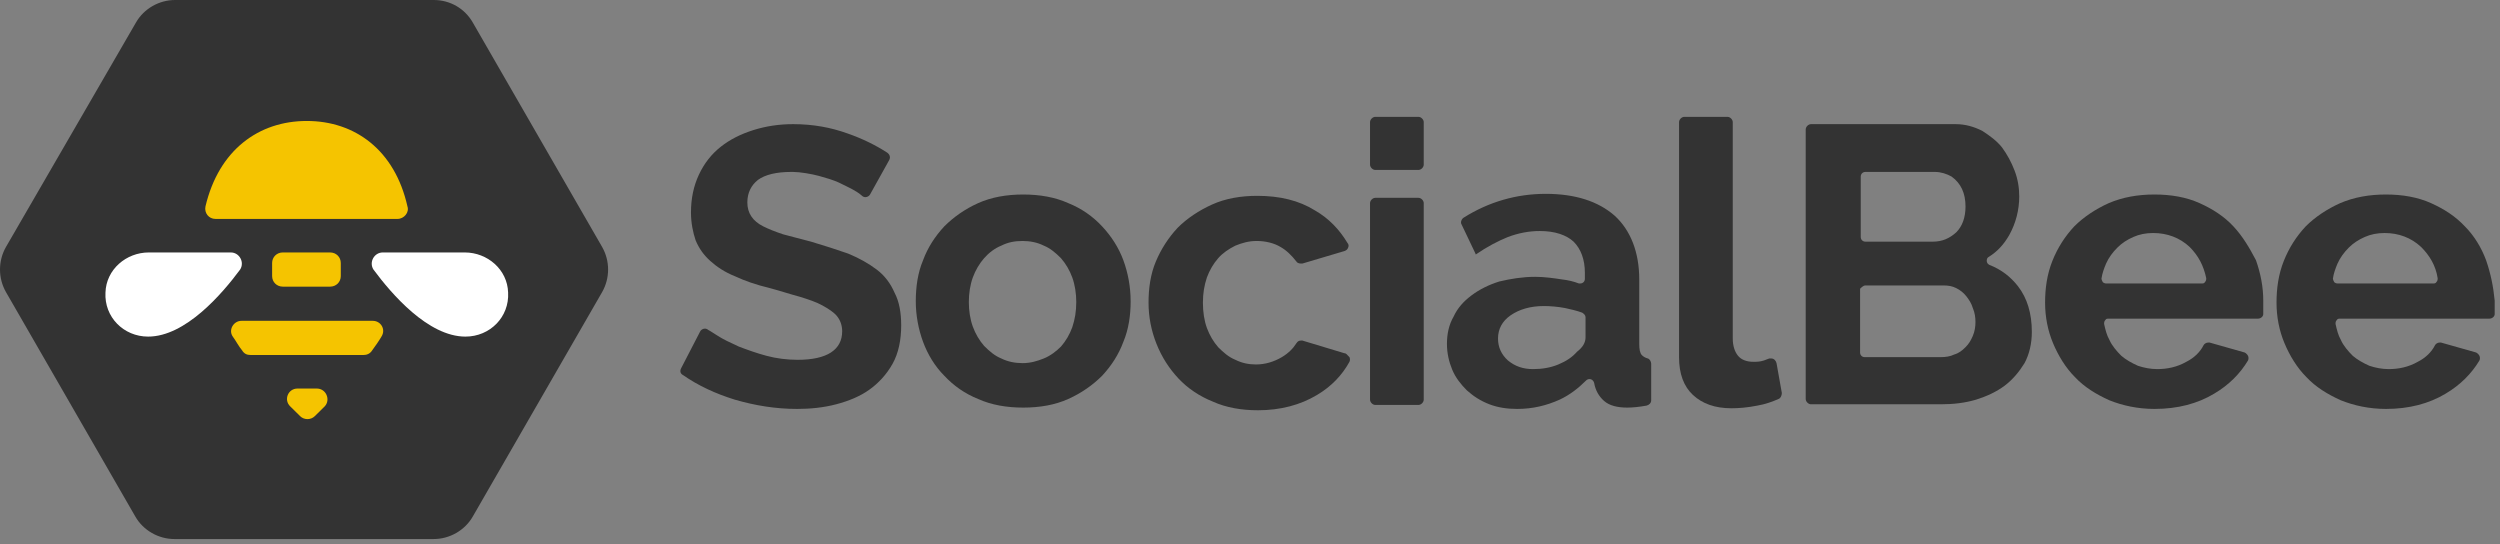 <?xml version="1.0" encoding="UTF-8"?>
<svg xmlns="http://www.w3.org/2000/svg" xmlns:xlink="http://www.w3.org/1999/xlink" width="248px" height="54px" viewBox="0 0 248 54" version="1.1">
  <rect x="0" y="0" width="248" height="54" fill="#808080" stroke="none"/>
  <!-- Generator: Sketch 61.2 (89653) - https://sketch.com -->
  <title>logo-whitebackground</title>
  <desc>Created with Sketch.</desc>
  <g id="Page-1" stroke="none" stroke-width="1" fill="none" fill-rule="evenodd">
    <g id="Desktop-HD" transform="translate(-675, -5498)" fill-rule="nonzero">
      <g id="Group-37" transform="translate(183, 5455)">
        <g id="logo-whitebackground" transform="translate(492, 43)">
          <g id="Group" fill="#333333">
            <path d="M46.903,2.239 C46.114,0.856 44.666,0 43.022,0 L17.367,0 C15.788,0 14.275,0.856 13.485,2.239 L0.592,24.498 C-0.197,25.88 -0.197,27.593 0.592,28.976 L13.42,51.234 C14.209,52.617 15.722,53.473 17.301,53.473 L43.022,53.473 C44.601,53.473 46.114,52.617 46.903,51.234 L59.731,28.976 C60.52,27.593 60.52,25.88 59.731,24.498 L46.903,2.239 Z" id="Path"></path>
            <path d="M86.964,26.737 C86.175,26.144 85.254,25.617 84.136,25.156 C83.018,24.761 81.768,24.366 80.452,23.971 C79.399,23.707 78.479,23.444 77.689,23.246 C76.9,22.983 76.242,22.72 75.716,22.456 C75.189,22.193 74.795,21.863 74.532,21.468 C74.268,21.073 74.137,20.612 74.137,20.085 C74.137,19.098 74.532,18.373 75.189,17.846 C75.913,17.32 77.031,17.056 78.479,17.056 C78.544,17.056 78.61,17.056 78.676,17.056 C79.334,17.056 80.518,17.254 81.241,17.451 C81.965,17.649 82.623,17.846 83.215,18.11 C83.873,18.439 84.465,18.702 84.991,19.032 C85.188,19.163 85.386,19.295 85.517,19.427 C85.583,19.493 85.715,19.559 85.846,19.559 C86.044,19.559 86.241,19.427 86.307,19.295 L88.214,15.871 C88.346,15.607 88.28,15.344 88.017,15.146 C86.899,14.422 85.583,13.763 84.07,13.237 C82.425,12.644 80.649,12.315 78.676,12.315 C77.294,12.315 75.979,12.512 74.729,12.907 C73.479,13.302 72.427,13.829 71.506,14.554 C70.585,15.278 69.861,16.2 69.335,17.32 C68.808,18.439 68.545,19.69 68.545,21.073 C68.545,22.127 68.743,23.049 69.006,23.839 C69.335,24.629 69.795,25.288 70.453,25.88 C71.111,26.473 71.9,27 72.887,27.395 C73.874,27.856 74.992,28.251 76.373,28.58 C77.36,28.844 78.347,29.173 79.334,29.437 C80.189,29.7 80.978,29.963 81.57,30.293 C82.162,30.622 82.689,30.951 83.018,31.346 C83.346,31.741 83.544,32.268 83.544,32.861 C83.544,34.705 82.031,35.693 79.136,35.693 C78.084,35.693 77.031,35.561 76.045,35.298 C75.058,35.034 74.137,34.705 73.282,34.376 C72.427,33.98 71.703,33.651 71.111,33.256 C70.782,33.059 70.519,32.861 70.256,32.729 C70.19,32.663 70.058,32.598 69.927,32.598 C69.729,32.598 69.532,32.729 69.466,32.861 L67.559,36.549 C67.427,36.812 67.493,37.076 67.756,37.207 C69.269,38.261 70.979,39.051 72.887,39.644 C74.926,40.237 76.966,40.566 79.071,40.566 C80.386,40.566 81.702,40.434 82.952,40.105 C84.202,39.776 85.32,39.315 86.241,38.656 C87.162,37.998 87.951,37.141 88.543,36.088 C89.135,35.034 89.398,33.717 89.398,32.268 C89.398,31.017 89.201,29.898 88.741,29.041 C88.346,28.12 87.754,27.329 86.964,26.737 Z" id="Path"></path>
            <path d="M109.331,22.456 C108.41,21.468 107.291,20.678 105.976,20.151 C104.66,19.559 103.147,19.295 101.502,19.295 C99.858,19.295 98.345,19.559 97.029,20.151 C95.714,20.744 94.595,21.534 93.674,22.456 C92.753,23.444 92.03,24.563 91.569,25.815 C91.043,27.066 90.846,28.449 90.846,29.898 C90.846,31.28 91.109,32.663 91.569,33.915 C92.03,35.166 92.753,36.351 93.674,37.273 C94.595,38.261 95.714,39.051 97.029,39.578 C98.345,40.171 99.858,40.434 101.502,40.434 C103.147,40.434 104.66,40.171 105.976,39.578 C107.291,38.985 108.41,38.195 109.331,37.273 C110.251,36.285 110.975,35.166 111.436,33.915 C111.962,32.663 112.159,31.28 112.159,29.898 C112.159,28.449 111.896,27.066 111.436,25.815 C110.975,24.563 110.251,23.444 109.331,22.456 Z M103.542,35.561 C102.884,35.824 102.226,36.022 101.437,36.022 C100.713,36.022 99.989,35.89 99.332,35.561 C98.674,35.298 98.147,34.837 97.621,34.31 C97.161,33.783 96.766,33.124 96.503,32.4 C96.24,31.676 96.108,30.82 96.108,29.963 C96.108,29.107 96.24,28.251 96.503,27.527 C96.766,26.802 97.161,26.144 97.621,25.617 C98.082,25.09 98.674,24.629 99.332,24.366 C99.989,24.037 100.647,23.905 101.437,23.905 C102.16,23.905 102.884,24.037 103.542,24.366 C104.199,24.629 104.726,25.09 105.252,25.617 C105.712,26.144 106.107,26.802 106.37,27.527 C106.633,28.251 106.765,29.107 106.765,29.963 C106.765,30.885 106.633,31.676 106.37,32.466 C106.107,33.19 105.712,33.849 105.252,34.376 C104.792,34.837 104.199,35.298 103.542,35.561 Z" id="Shape"></path>
            <path d="M133.341,35.034 L129.197,33.783 C129.131,33.783 129.065,33.783 129.065,33.783 C128.868,33.783 128.736,33.849 128.605,34.046 C128.276,34.573 127.815,35.034 127.158,35.429 C126.368,35.89 125.513,36.154 124.592,36.154 C123.868,36.154 123.211,36.022 122.553,35.693 C121.895,35.429 121.369,34.968 120.842,34.441 C120.382,33.915 119.987,33.256 119.724,32.532 C119.461,31.807 119.329,30.951 119.329,30.029 C119.329,29.107 119.461,28.317 119.724,27.527 C119.987,26.802 120.382,26.144 120.842,25.617 C121.303,25.09 121.895,24.695 122.553,24.366 C123.211,24.102 123.868,23.905 124.658,23.905 C125.513,23.905 126.368,24.102 127.026,24.498 C127.618,24.827 128.144,25.354 128.605,25.946 C128.671,26.078 128.868,26.144 129.065,26.144 C129.131,26.144 129.197,26.144 129.197,26.144 L133.407,24.893 C133.538,24.827 133.67,24.761 133.736,24.563 C133.802,24.432 133.802,24.234 133.67,24.102 C132.881,22.785 131.828,21.666 130.447,20.876 C128.868,19.888 126.96,19.427 124.724,19.427 C123.079,19.427 121.566,19.69 120.25,20.283 C118.935,20.876 117.751,21.666 116.83,22.588 C115.909,23.576 115.185,24.695 114.659,25.946 C114.133,27.198 113.935,28.58 113.935,30.029 C113.935,31.412 114.198,32.795 114.725,34.112 C115.251,35.429 115.975,36.549 116.895,37.537 C117.816,38.524 119.001,39.315 120.316,39.841 C121.632,40.434 123.145,40.698 124.789,40.698 C127.026,40.698 128.999,40.171 130.644,39.183 C132.091,38.327 133.144,37.207 133.867,35.89 C133.933,35.759 133.933,35.561 133.867,35.429 C133.604,35.166 133.538,35.034 133.341,35.034 Z" id="Path"></path>
            <path d="M140.709,19.624 L136.433,19.624 C136.17,19.624 135.907,19.888 135.907,20.151 L135.907,39.644 C135.907,39.907 136.17,40.171 136.433,40.171 L140.709,40.171 C140.972,40.171 141.235,39.907 141.235,39.644 L141.235,20.151 C141.235,19.888 140.972,19.624 140.709,19.624 Z" id="Path"></path>
            <path d="M140.709,11.59 L136.433,11.59 C136.17,11.59 135.907,11.854 135.907,12.117 L135.907,16.332 C135.907,16.595 136.17,16.859 136.433,16.859 L140.709,16.859 C140.972,16.859 141.235,16.595 141.235,16.332 L141.235,12.117 C141.235,11.854 140.972,11.59 140.709,11.59 Z" id="Path"></path>
            <path d="M163.469,35.561 C163.206,35.495 163.009,35.363 162.877,35.232 C162.68,35.034 162.614,34.639 162.614,34.112 L162.614,27.724 C162.614,25.024 161.759,22.851 160.18,21.402 C158.536,19.954 156.233,19.229 153.339,19.229 C150.445,19.229 147.682,20.02 145.182,21.6 C144.985,21.732 144.853,22.061 144.985,22.259 L146.366,25.156 L146.366,25.222 L146.432,25.222 C147.484,24.498 148.603,23.905 149.589,23.51 C150.642,23.115 151.694,22.917 152.747,22.917 C154.26,22.917 155.378,23.312 156.102,23.971 C156.825,24.695 157.22,25.749 157.22,27.066 L157.22,27.659 C157.22,27.922 157.023,28.12 156.76,28.12 C156.694,28.12 156.628,28.12 156.628,28.12 C156.102,27.922 155.576,27.79 154.984,27.724 C154.128,27.593 153.207,27.461 152.286,27.461 C151.037,27.461 149.853,27.659 148.734,27.922 C147.682,28.251 146.761,28.712 145.971,29.305 C145.182,29.898 144.59,30.556 144.195,31.412 C143.735,32.202 143.537,33.124 143.537,34.112 C143.537,35.034 143.735,35.89 144.064,36.68 C144.393,37.471 144.919,38.129 145.511,38.722 C146.169,39.315 146.892,39.776 147.747,40.105 C148.603,40.434 149.524,40.566 150.51,40.566 C152.023,40.566 153.405,40.237 154.72,39.644 C155.707,39.183 156.562,38.524 157.352,37.734 C157.418,37.668 157.549,37.602 157.681,37.602 C157.878,37.602 158.075,37.734 158.141,37.998 C158.273,38.722 158.602,39.315 159.128,39.776 C159.654,40.237 160.444,40.434 161.43,40.434 C161.956,40.434 162.614,40.368 163.338,40.237 C163.601,40.171 163.798,39.973 163.798,39.71 L163.798,36.088 C163.798,35.89 163.667,35.627 163.469,35.561 Z M157.286,31.478 L157.286,33.454 C157.286,33.98 157.023,34.441 156.431,34.902 C155.97,35.429 155.378,35.824 154.589,36.154 C153.799,36.483 152.944,36.615 152.089,36.615 C151.102,36.615 150.313,36.351 149.589,35.759 C148.932,35.166 148.603,34.441 148.603,33.585 C148.603,32.663 148.997,31.873 149.853,31.28 C150.708,30.688 151.826,30.359 153.142,30.359 C153.799,30.359 154.523,30.424 155.247,30.556 C155.839,30.688 156.431,30.82 156.957,31.017 C157.154,31.149 157.286,31.28 157.286,31.478 Z" id="Shape"></path>
            <path d="M176.231,36.022 C176.166,35.759 175.968,35.561 175.705,35.561 C175.639,35.561 175.573,35.561 175.508,35.561 C175.31,35.627 175.179,35.693 174.981,35.759 C174.587,35.89 174.258,35.89 173.929,35.89 C173.271,35.89 172.745,35.693 172.416,35.298 C172.087,34.902 171.89,34.31 171.89,33.585 L171.89,12.117 C171.89,11.854 171.627,11.59 171.363,11.59 L167.088,11.59 C166.824,11.59 166.561,11.854 166.561,12.117 L166.561,35.429 C166.561,37.076 167.022,38.327 167.943,39.183 C168.864,40.039 170.114,40.5 171.758,40.5 C172.482,40.5 173.337,40.434 174.324,40.237 C175.113,40.105 175.837,39.841 176.429,39.578 C176.626,39.512 176.758,39.249 176.758,38.985 L176.231,36.022 Z" id="Path"></path>
            <path d="M197.347,26.276 C197.216,26.21 197.084,26.078 197.084,25.88 C197.084,25.683 197.15,25.551 197.282,25.485 C198.137,24.959 198.795,24.234 199.321,23.312 C199.979,22.127 200.308,20.81 200.308,19.493 C200.308,18.637 200.176,17.78 199.847,16.924 C199.518,16.068 199.124,15.344 198.597,14.62 C198.071,13.961 197.347,13.434 196.624,12.973 C195.834,12.578 194.979,12.315 193.993,12.315 L179.652,12.315 C179.389,12.315 179.126,12.578 179.126,12.841 L179.126,39.578 C179.126,39.841 179.389,40.105 179.652,40.105 L192.545,40.105 C193.795,40.105 194.914,39.973 196.032,39.644 C197.084,39.315 198.071,38.854 198.86,38.261 C199.65,37.668 200.308,36.878 200.834,36.022 C201.294,35.166 201.558,34.112 201.558,32.927 C201.558,31.083 201.097,29.568 200.176,28.383 C199.453,27.461 198.532,26.737 197.347,26.276 Z M185.046,28.317 L192.808,28.317 C193.269,28.317 193.664,28.383 194.058,28.58 C194.453,28.778 194.782,29.041 195.045,29.371 C195.308,29.7 195.571,30.095 195.703,30.556 C195.9,31.017 195.966,31.478 195.966,31.939 C195.966,32.4 195.9,32.861 195.703,33.322 C195.506,33.783 195.308,34.112 194.979,34.441 C194.65,34.771 194.321,35.034 193.861,35.166 C193.466,35.363 193.006,35.429 192.48,35.429 L184.98,35.429 C184.717,35.429 184.52,35.232 184.52,34.968 L184.52,28.646 C184.651,28.515 184.849,28.317 185.046,28.317 Z M194.058,23.049 C193.401,23.641 192.677,23.971 191.756,23.971 L185.046,23.971 C184.783,23.971 184.586,23.773 184.586,23.51 L184.586,17.517 C184.586,17.254 184.783,17.056 185.046,17.056 L191.953,17.056 C192.545,17.056 193.137,17.254 193.598,17.517 C194.519,18.176 194.979,19.163 194.979,20.48 C194.979,21.6 194.65,22.456 194.058,23.049 Z" id="Shape"></path>
            <path d="M221.555,22.456 C220.634,21.468 219.516,20.744 218.201,20.151 C216.885,19.559 215.372,19.295 213.727,19.295 C212.083,19.295 210.57,19.559 209.188,20.151 C207.873,20.744 206.689,21.534 205.768,22.456 C204.847,23.444 204.123,24.563 203.597,25.88 C203.071,27.198 202.873,28.58 202.873,30.029 C202.873,31.412 203.136,32.795 203.663,34.046 C204.189,35.298 204.912,36.483 205.833,37.405 C206.754,38.393 207.938,39.117 209.254,39.71 C210.57,40.237 212.083,40.566 213.727,40.566 C216.03,40.566 218.003,40.039 219.648,39.051 C221.095,38.195 222.213,37.076 223.003,35.759 C223.068,35.627 223.068,35.429 223.003,35.298 C222.937,35.166 222.805,35.034 222.674,34.968 L219.187,33.98 C219.121,33.98 219.121,33.98 219.056,33.98 C218.858,33.98 218.661,34.112 218.595,34.244 C218.266,34.902 217.674,35.495 216.885,35.89 C215.964,36.417 214.977,36.615 213.99,36.615 C213.333,36.615 212.675,36.483 212.083,36.285 C211.491,36.022 210.899,35.693 210.438,35.298 C209.978,34.837 209.517,34.31 209.254,33.717 C208.991,33.256 208.859,32.729 208.728,32.137 C208.728,32.005 208.728,31.873 208.859,31.741 C208.925,31.61 209.057,31.61 209.188,31.61 L223.989,31.61 C224.253,31.61 224.516,31.412 224.516,31.149 C224.516,31.017 224.516,30.951 224.516,30.82 C224.516,30.49 224.516,30.161 224.516,29.832 C224.516,28.449 224.253,27.132 223.792,25.815 C223.134,24.563 222.476,23.444 221.555,22.456 Z M218.858,27.593 C218.858,27.724 218.858,27.856 218.727,27.988 C218.661,28.12 218.529,28.12 218.398,28.12 L208.925,28.12 C208.794,28.12 208.662,28.054 208.596,27.988 C208.531,27.856 208.465,27.724 208.465,27.659 C208.531,27.132 208.728,26.605 208.925,26.144 C209.188,25.551 209.583,25.024 210.044,24.563 C210.504,24.102 211.03,23.773 211.622,23.51 C212.214,23.246 212.872,23.115 213.596,23.115 C214.977,23.115 216.227,23.576 217.214,24.498 C218.069,25.354 218.595,26.341 218.858,27.593 Z" id="Shape"></path>
            <path d="M246.619,25.815 C246.158,24.563 245.434,23.378 244.514,22.456 C243.593,21.468 242.474,20.744 241.159,20.151 C239.843,19.559 238.33,19.295 236.685,19.295 C235.041,19.295 233.528,19.559 232.146,20.151 C230.831,20.744 229.647,21.534 228.726,22.456 C227.805,23.444 227.081,24.563 226.555,25.88 C226.029,27.198 225.831,28.58 225.831,30.029 C225.831,31.412 226.094,32.795 226.621,34.046 C227.147,35.298 227.871,36.483 228.792,37.405 C229.712,38.393 230.897,39.117 232.212,39.71 C233.528,40.237 235.041,40.566 236.685,40.566 C238.988,40.566 240.961,40.039 242.606,39.051 C244.053,38.195 245.171,37.076 245.961,35.759 C246.027,35.627 246.027,35.429 245.961,35.298 C245.895,35.166 245.763,35.034 245.632,34.968 L242.145,33.98 C242.08,33.98 242.08,33.98 242.014,33.98 C241.816,33.98 241.619,34.112 241.553,34.244 C241.224,34.902 240.632,35.495 239.843,35.89 C238.922,36.417 237.935,36.615 236.949,36.615 C236.291,36.615 235.633,36.483 235.041,36.285 C234.449,36.022 233.857,35.693 233.396,35.298 C232.936,34.837 232.475,34.31 232.212,33.717 C231.949,33.256 231.818,32.729 231.686,32.137 C231.686,32.005 231.686,31.873 231.818,31.741 C231.883,31.61 232.015,31.61 232.146,31.61 L246.947,31.61 C247.211,31.61 247.474,31.412 247.474,31.149 C247.474,31.017 247.474,30.951 247.474,30.82 C247.474,30.49 247.474,30.161 247.474,29.832 C247.342,28.449 247.079,27.132 246.619,25.815 Z M241.816,27.593 C241.816,27.724 241.816,27.856 241.685,27.988 C241.619,28.12 241.488,28.12 241.356,28.12 L231.883,28.12 C231.752,28.12 231.62,28.054 231.554,27.988 C231.489,27.856 231.423,27.724 231.423,27.659 C231.489,27.132 231.686,26.605 231.883,26.144 C232.146,25.551 232.541,25.024 233.002,24.563 C233.462,24.102 233.988,23.773 234.58,23.51 C235.172,23.246 235.83,23.115 236.554,23.115 C237.935,23.115 239.185,23.576 240.172,24.498 C241.027,25.354 241.619,26.341 241.816,27.593 Z" id="Shape"></path>
          </g>
          <g id="Group" transform="translate(10, 12)">
            <path d="M20.434,0 C15.673,0 11.705,2.87 10.382,8.478 C10.25,9.13 10.713,9.717 11.374,9.717 L29.427,9.717 C30.089,9.717 30.618,9.065 30.419,8.478 C29.163,2.87 25.195,0 20.434,0 Z" id="Path" fill="#F5C400"></path>
            <path d="M21.426,26.543 L19.508,26.543 C18.582,26.543 18.119,27.652 18.781,28.304 C19.177,28.696 19.508,29.022 19.773,29.283 C20.169,29.674 20.831,29.674 21.227,29.283 C21.492,29.022 21.823,28.696 22.219,28.304 C22.815,27.652 22.352,26.543 21.426,26.543 Z" id="Path" fill="#F5C400"></path>
            <path d="M14.879,23.217 L26.055,23.217 C26.385,23.217 26.716,23.087 26.915,22.761 C27.245,22.304 27.576,21.848 27.84,21.391 C28.303,20.674 27.774,19.826 26.981,19.826 L13.953,19.826 C13.16,19.826 12.631,20.739 13.094,21.391 C13.424,21.848 13.689,22.37 14.019,22.761 C14.218,23.087 14.482,23.217 14.879,23.217 Z" id="Path" fill="#F5C400"></path>
            <path d="M23.806,15.391 L23.806,14.087 C23.806,13.5 23.344,13.043 22.748,13.043 L18.053,13.043 C17.458,13.043 16.995,13.5 16.995,14.087 L16.995,15.391 C16.995,15.978 17.458,16.435 18.053,16.435 L22.748,16.435 C23.344,16.435 23.806,15.978 23.806,15.391 Z" id="Path" fill="#F5C400"></path>
            <g transform="translate(0, 13.043)" fill="#FFFFFF" id="Path">
              <path d="M12.895,0 L4.761,0 C2.513,0 0.529,1.696 0.463,3.978 C0.331,6.391 2.248,8.348 4.695,8.348 C8.398,8.348 12.035,4.109 13.821,1.696 C14.284,0.978 13.755,0 12.895,0 Z"></path>
              <path d="M27.973,0 L36.106,0 C38.355,0 40.339,1.696 40.405,3.978 C40.537,6.391 38.619,8.348 36.173,8.348 C32.469,8.348 28.832,4.109 27.047,1.696 C26.584,0.978 27.113,0 27.973,0 Z"></path>
            </g>
          </g>
        </g>
      </g>
    </g>
  </g>
</svg>

